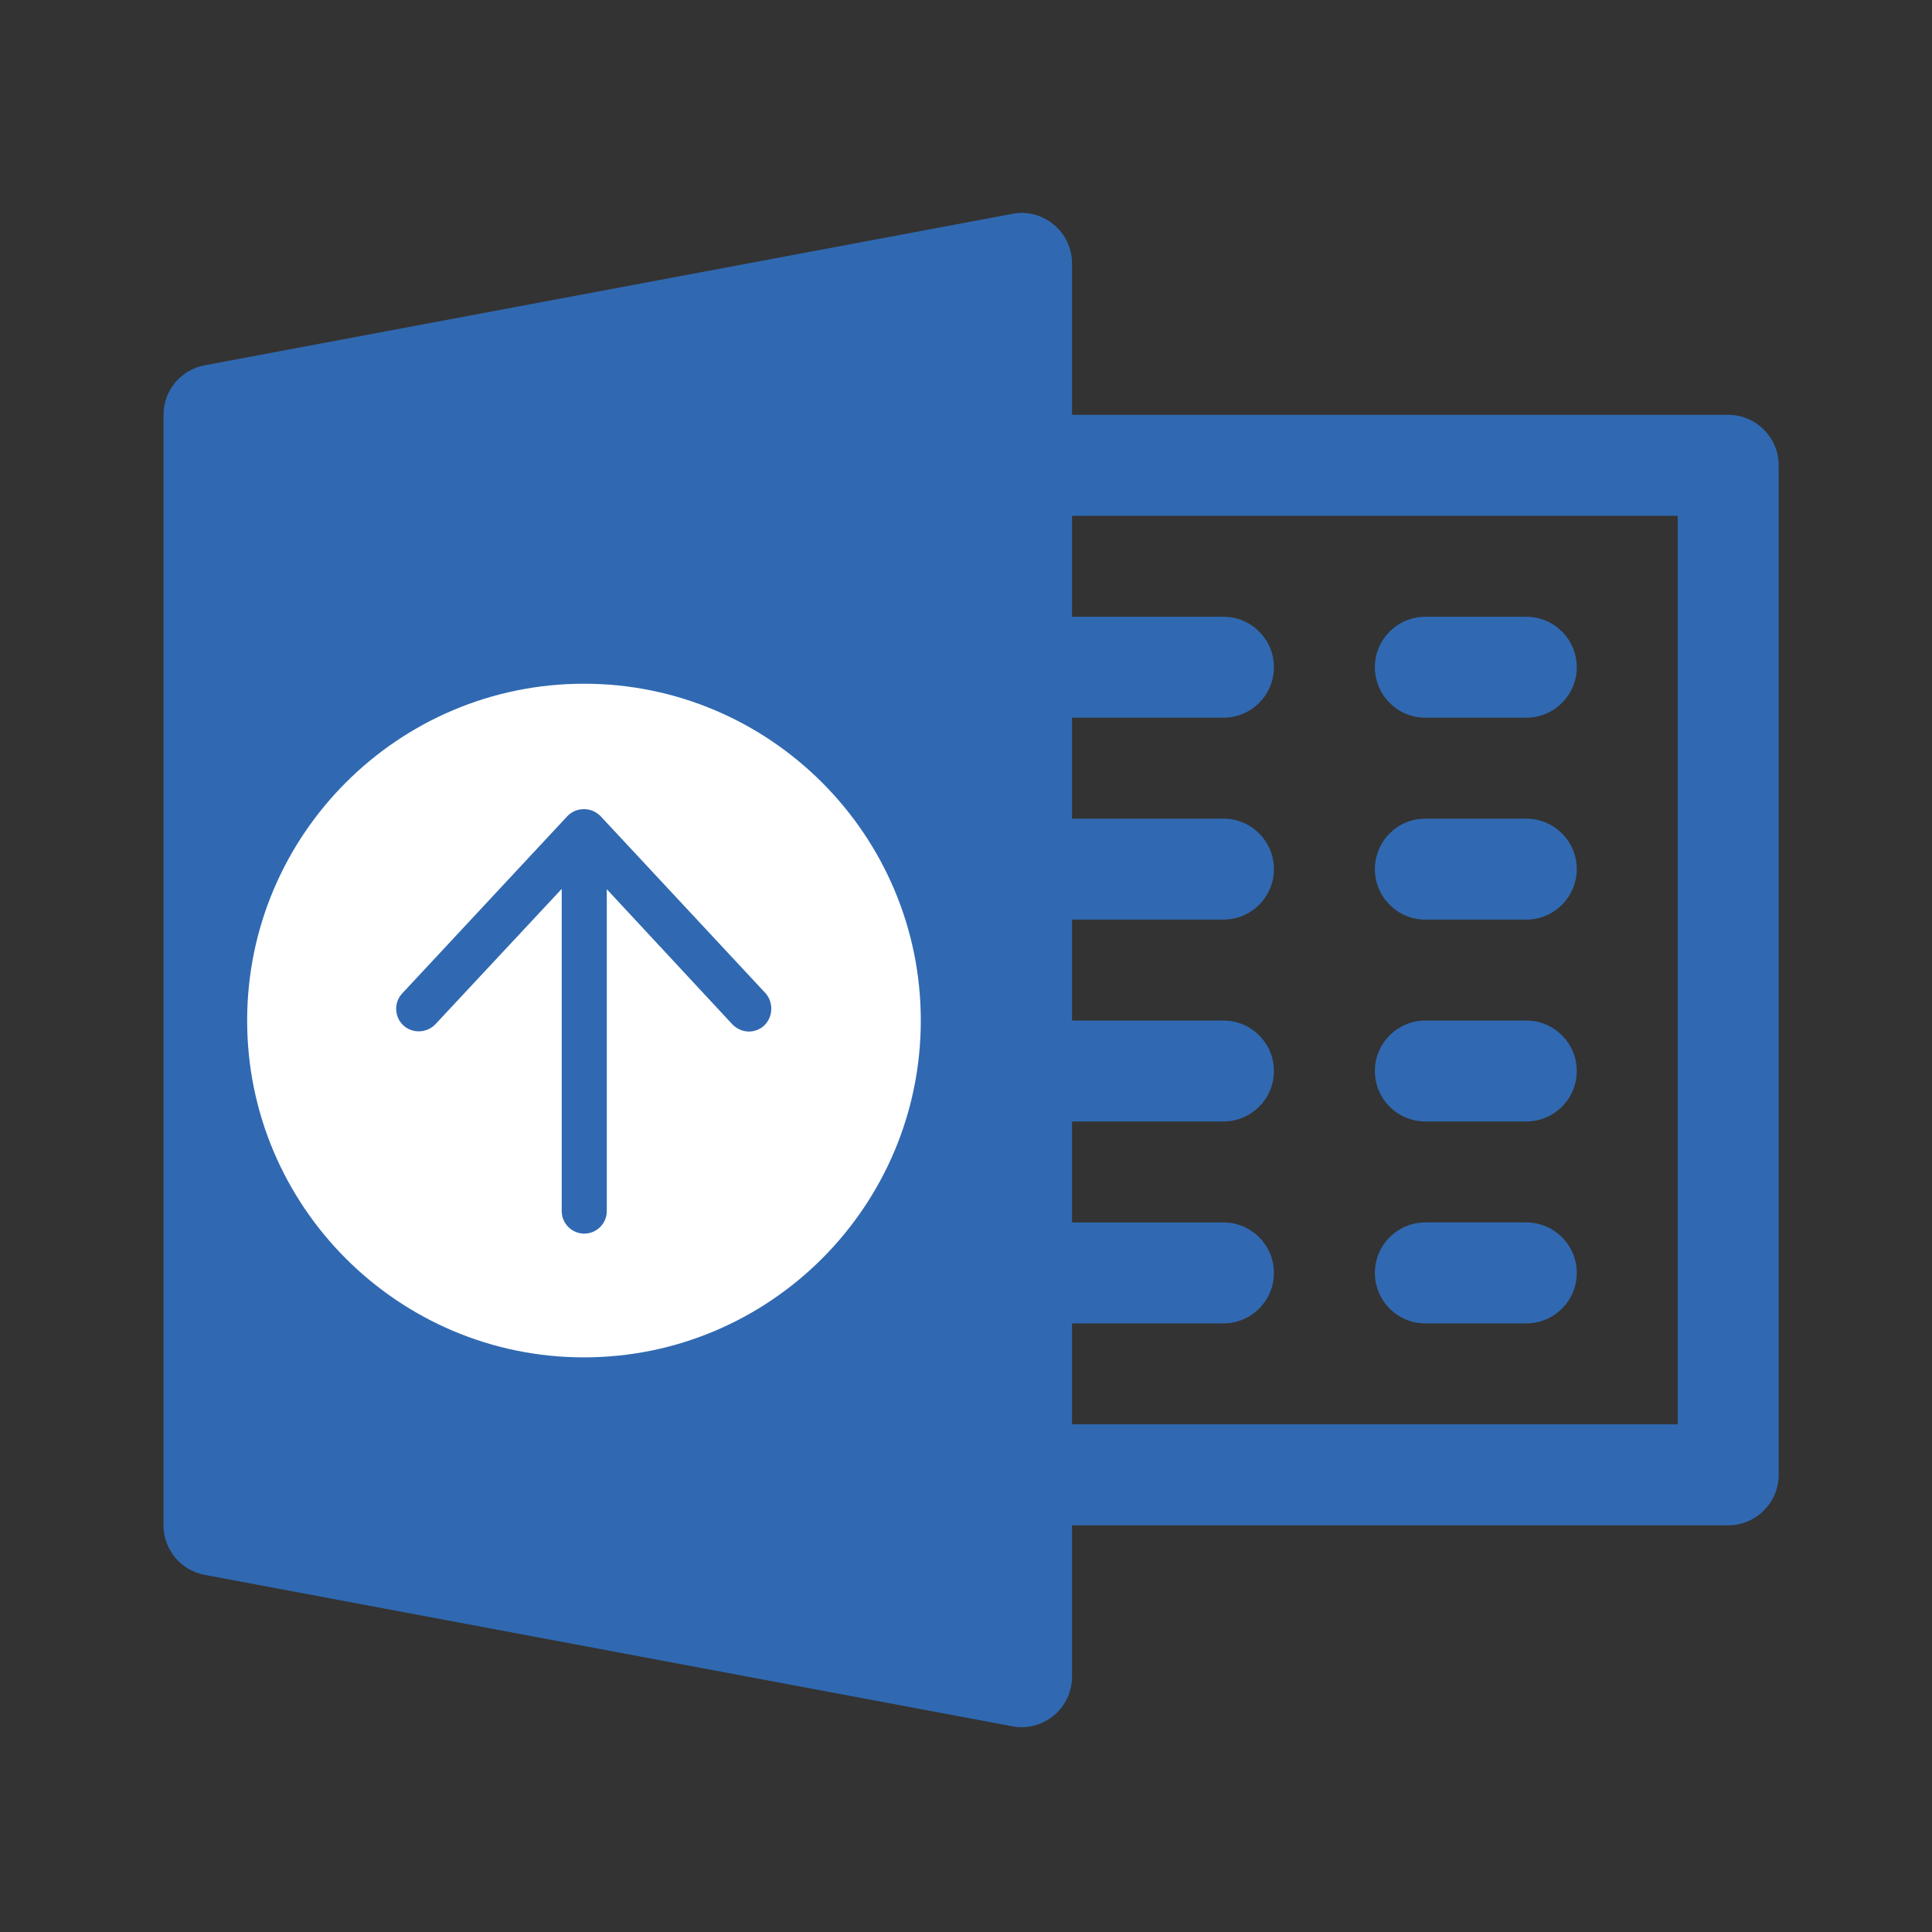 <svg width="121" height="121" viewBox="0 0 121 121" fill="none" xmlns="http://www.w3.org/2000/svg">
<rect x="0" y="0" width="121" height="121" fill="#333333" stroke="none"/>
<path d="M108.236 25.982H67.141V16.498C67.141 15.556 66.723 14.665 65.996 14.064C65.275 13.464 64.308 13.204 63.398 13.394L12.819 22.878C11.321 23.156 10.24 24.458 10.24 25.982V95.528C10.24 97.045 11.321 98.353 12.819 98.632L63.398 108.115C63.587 108.153 63.783 108.172 63.979 108.172C64.713 108.172 65.427 107.919 65.996 107.445C66.723 106.844 67.141 105.947 67.141 105.011V95.528H108.236C109.981 95.528 111.397 94.111 111.397 92.366V29.143C111.397 27.398 109.981 25.982 108.236 25.982ZM105.075 89.205H67.141V82.883H76.624C78.369 82.883 79.785 81.467 79.785 79.722C79.785 77.977 78.369 76.561 76.624 76.561H67.141V70.238H76.624C78.369 70.238 79.785 68.822 79.785 67.077C79.785 65.332 78.369 63.916 76.624 63.916H67.141V57.593H76.624C78.369 57.593 79.785 56.177 79.785 54.432C79.785 52.687 78.369 51.271 76.624 51.271H67.141V44.949H76.624C78.369 44.949 79.785 43.533 79.785 41.788C79.785 40.043 78.369 38.627 76.624 38.627H67.141V32.304H105.075V89.205Z" fill="#3069B1"/>
<path d="M95.591 38.627H89.269C87.524 38.627 86.108 40.043 86.108 41.788C86.108 43.533 87.524 44.949 89.269 44.949H95.591C97.336 44.949 98.752 43.533 98.752 41.788C98.752 40.043 97.336 38.627 95.591 38.627Z" fill="#3069B1"/>
<path d="M95.591 51.271H89.269C87.524 51.271 86.108 52.687 86.108 54.432C86.108 56.177 87.524 57.594 89.269 57.594H95.591C97.336 57.594 98.752 56.177 98.752 54.432C98.752 52.687 97.336 51.271 95.591 51.271Z" fill="#3069B1"/>
<path d="M95.591 63.916H89.269C87.524 63.916 86.108 65.332 86.108 67.077C86.108 68.822 87.524 70.238 89.269 70.238H95.591C97.336 70.238 98.752 68.822 98.752 67.077C98.752 65.332 97.336 63.916 95.591 63.916Z" fill="#3069B1"/>
<path d="M95.591 76.56H89.269C87.524 76.56 86.108 77.977 86.108 79.722C86.108 81.466 87.524 82.883 89.269 82.883H95.591C97.336 82.883 98.752 81.466 98.752 79.722C98.752 77.977 97.336 76.56 95.591 76.56Z" fill="#3069B1"/>
<path d="M36.573 42.821C24.941 42.821 15.479 52.283 15.479 63.916C15.479 75.549 24.941 85.011 36.573 85.011C48.207 85.011 57.669 75.549 57.669 63.916C57.669 52.283 48.207 42.821 36.573 42.821ZM47.854 64.233C47.589 64.481 47.236 64.605 46.9 64.605C46.53 64.605 46.159 64.446 45.876 64.163L38.003 55.69V75.849C38.003 76.626 37.368 77.261 36.591 77.261C35.815 77.261 35.179 76.626 35.179 75.849V55.672L27.271 64.145C26.741 64.71 25.823 64.746 25.258 64.216C24.694 63.686 24.658 62.786 25.187 62.221L35.532 51.117C35.797 50.835 36.167 50.676 36.573 50.676C36.98 50.676 37.333 50.835 37.615 51.117L47.96 62.221C48.454 62.804 48.418 63.704 47.854 64.233Z" fill="white"/>
</svg>
